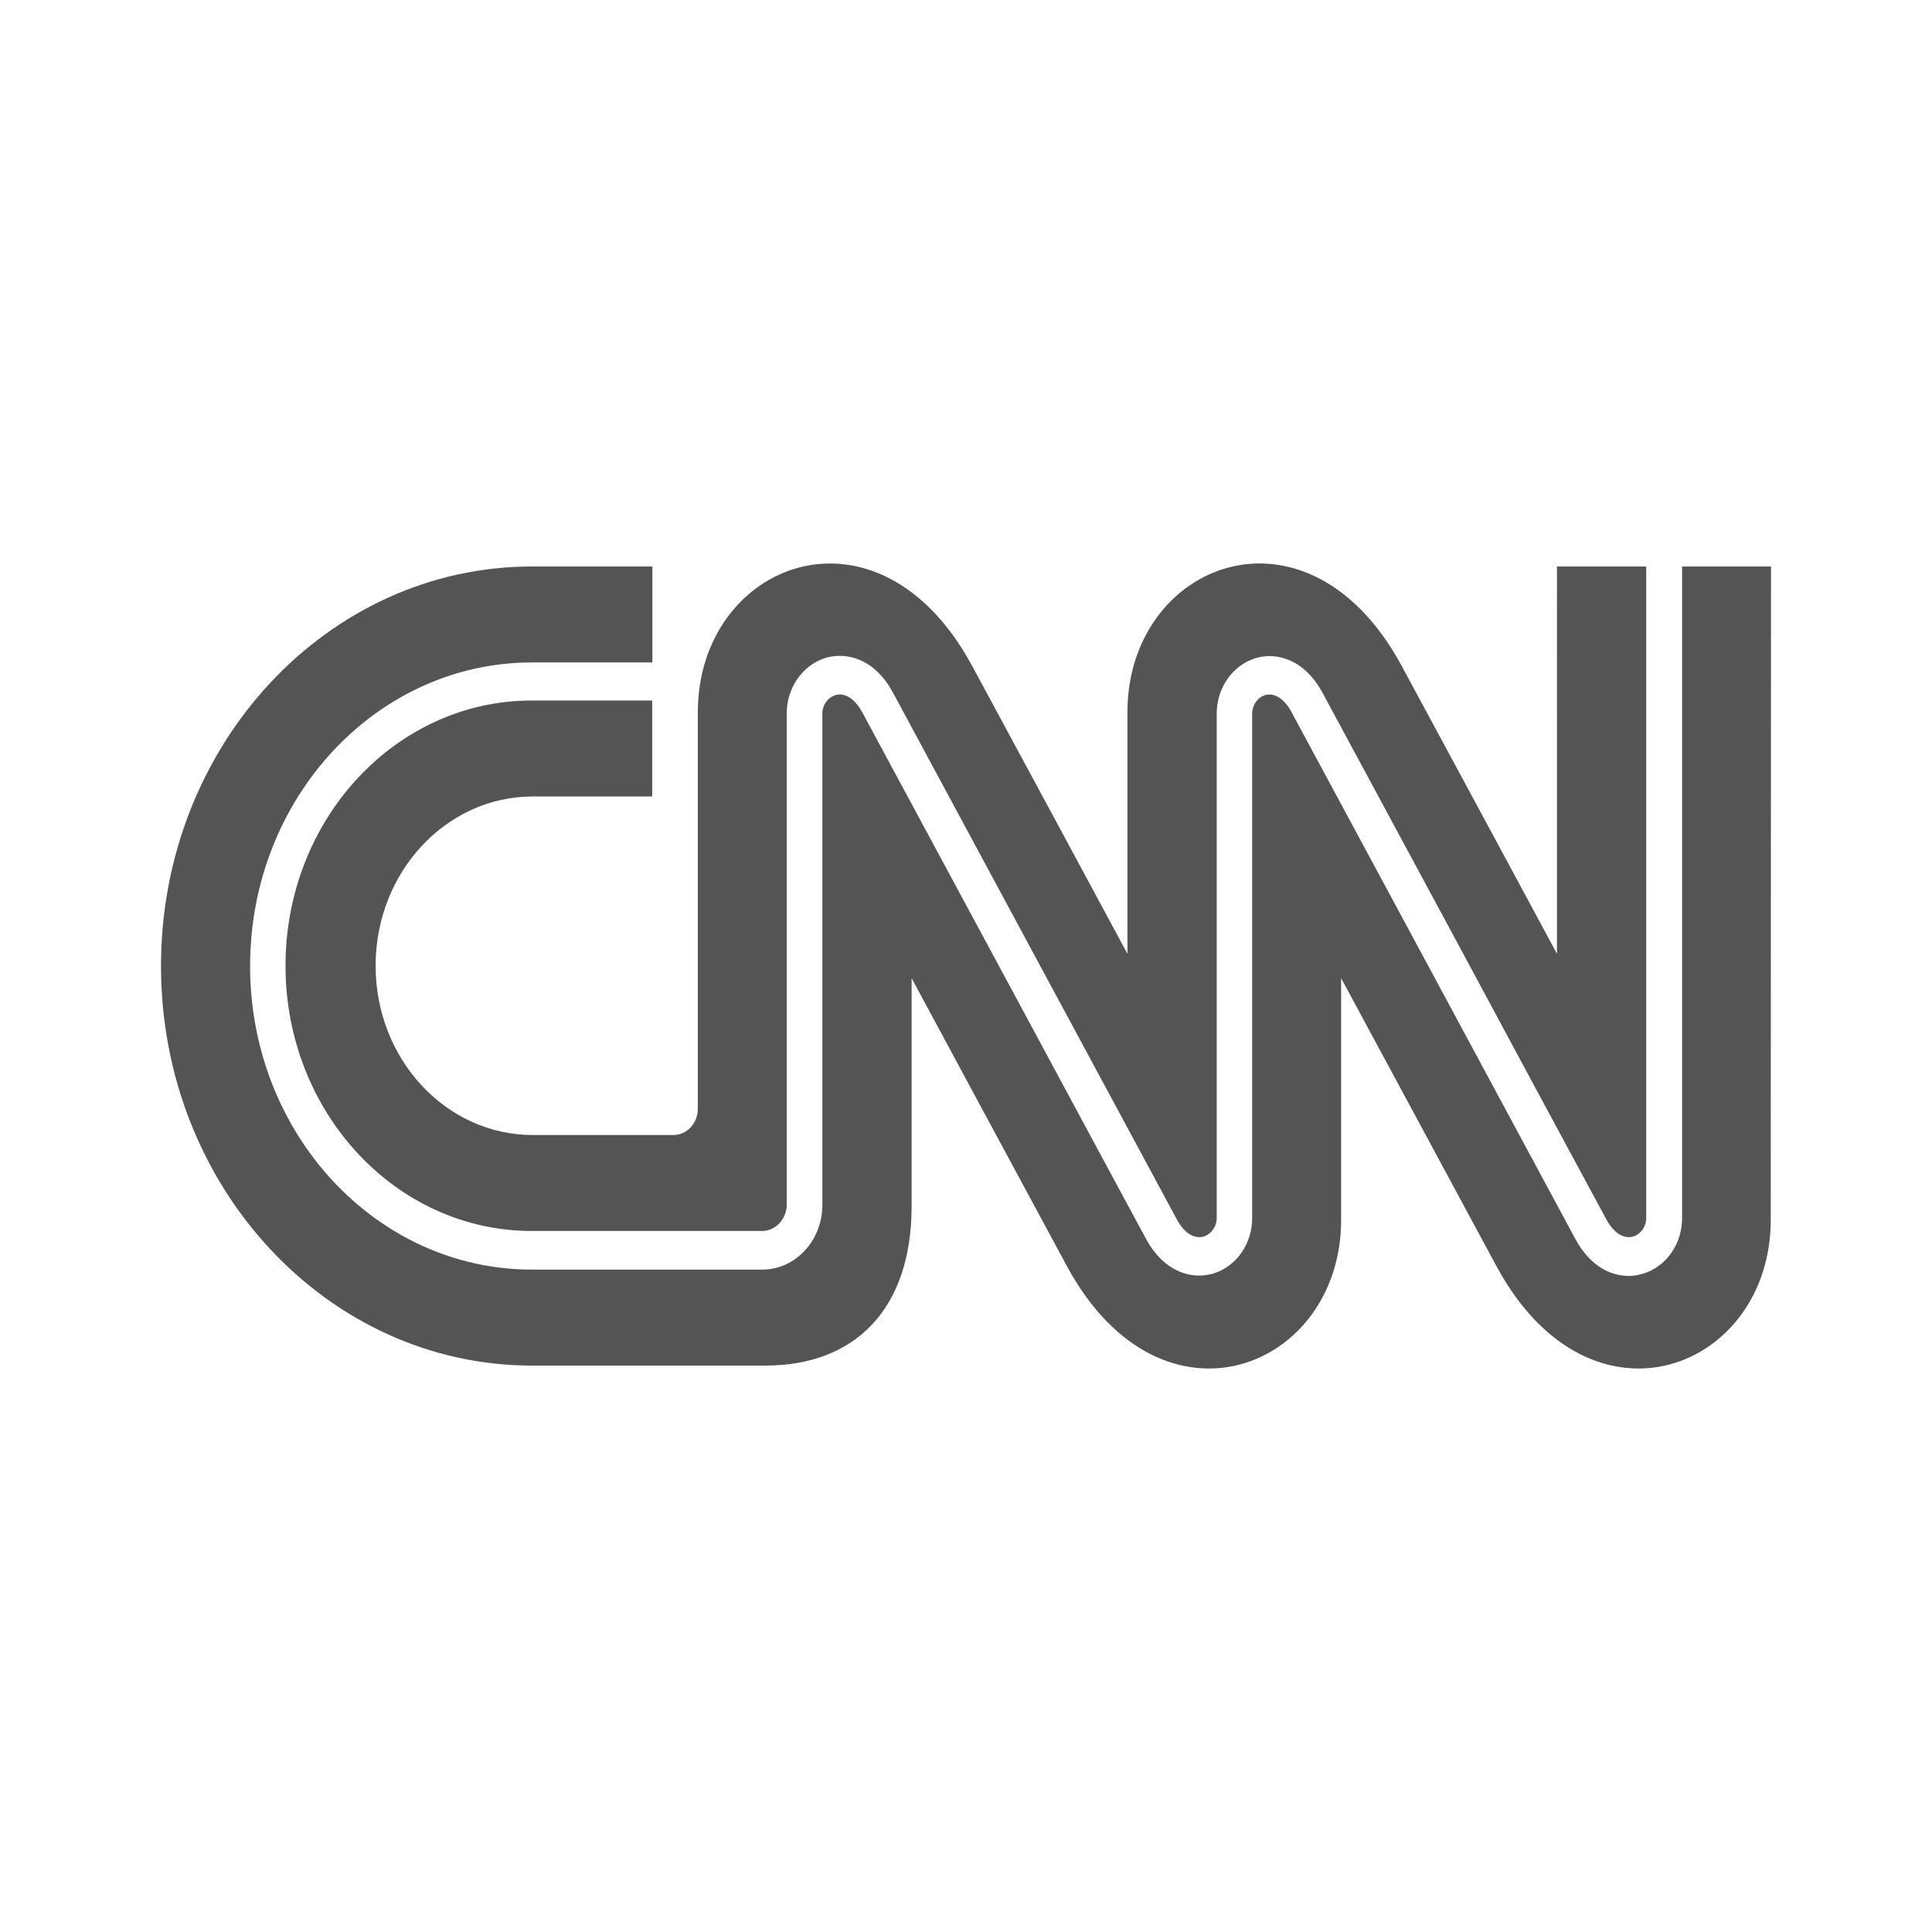 <svg xmlns="http://www.w3.org/2000/svg" xmlns:xlink="http://www.w3.org/1999/xlink" id="Layer_1" x="0px" y="0px" viewBox="0 0 600 600" style="enable-background:new 0 0 600 600;" xml:space="preserve"><style type="text/css">	.st0{fill:#535453;}</style><desc>Cnn Streamline Icon: https://streamlinehq.com</desc><path class="st0" d="M549.92,378.85c0,46.31-55.58,68.54-84.98,14.75c-2.11-3.88-48.44-89.82-48.44-89.82v75.07 c0,46.3-55.55,68.54-84.95,14.75c-2.14-3.88-48.44-89.82-48.44-89.82v70.78c0,32.13-17.7,49.53-45.4,49.53h-72.5 C101.58,424.09,50,368.54,50,300.01s51.58-124.08,115.21-124.08h37.39v29.8h-37.39c-48.35,0-87.54,42.21-87.54,94.28 s39.19,94.28,87.54,94.28h71.86c10.02-0.21,18.11-8.9,18.32-19.7V222.01c-0.14-2.8,1.53-5.34,4.03-6.13 c2.94-0.86,6.04,1.09,8.31,5.23l44.84,83.21c26.06,48.4,43.18,80.19,43.4,80.53c5.85,10.64,14.55,12.51,20.78,10.67 c7.32-2.21,12.31-9.48,12.12-17.66V222.04c-0.15-2.8,1.49-5.34,3.98-6.16c2.91-0.86,5.98,1.09,8.22,5.23l41.55,77.11l46.71,86.72 c4.56,8.34,10.92,11.3,16.45,11.3c1.45,0,2.9-0.21,4.3-0.63c7.42-2.15,12.5-9.48,12.31-17.75V175.94H550L549.92,378.85z  M216.72,344.19V221.15c0-46.31,55.57-68.54,84.98-14.73c2.14,3.88,48.44,89.79,48.44,89.79v-75.07c0-46.31,55.55-68.54,84.95-14.73 c2.14,3.88,48.44,89.79,48.44,89.79V175.93h27.72v201.93c0.14,2.81-1.53,5.36-4.03,6.15c-2.94,0.86-6.04-1.09-8.31-5.23 c-15.6-28.86-31.16-57.74-46.68-86.66l-41.55-77.05c-5.82-10.64-14.5-12.51-20.67-10.7c-7.31,2.2-12.31,9.46-12.15,17.63v155.86 c0.13,2.81-1.53,5.35-4.03,6.15c-2.96,0.86-6.06-1.09-8.31-5.23c-0.4-0.72-22.27-41.3-43.4-80.53 c-14.95-27.76-29.9-55.52-44.86-83.26c-5.82-10.67-14.53-12.51-20.75-10.7c-7.32,2.2-12.32,9.45-12.18,17.63V374.5 c-0.25,4.2-3.36,7.54-7.26,7.79h-71.92c-42.24,0-76.48-36.88-76.48-82.37s34.24-82.37,76.48-82.37h37.39v29.8h-37.07 c-26.96,0-48.82,23.54-48.82,52.57c0,29.04,21.86,52.57,48.82,52.57h43.61c4.19,0.03,7.61-3.6,7.64-8.11 C216.72,344.32,216.72,344.26,216.72,344.19L216.72,344.19z"></path></svg>
